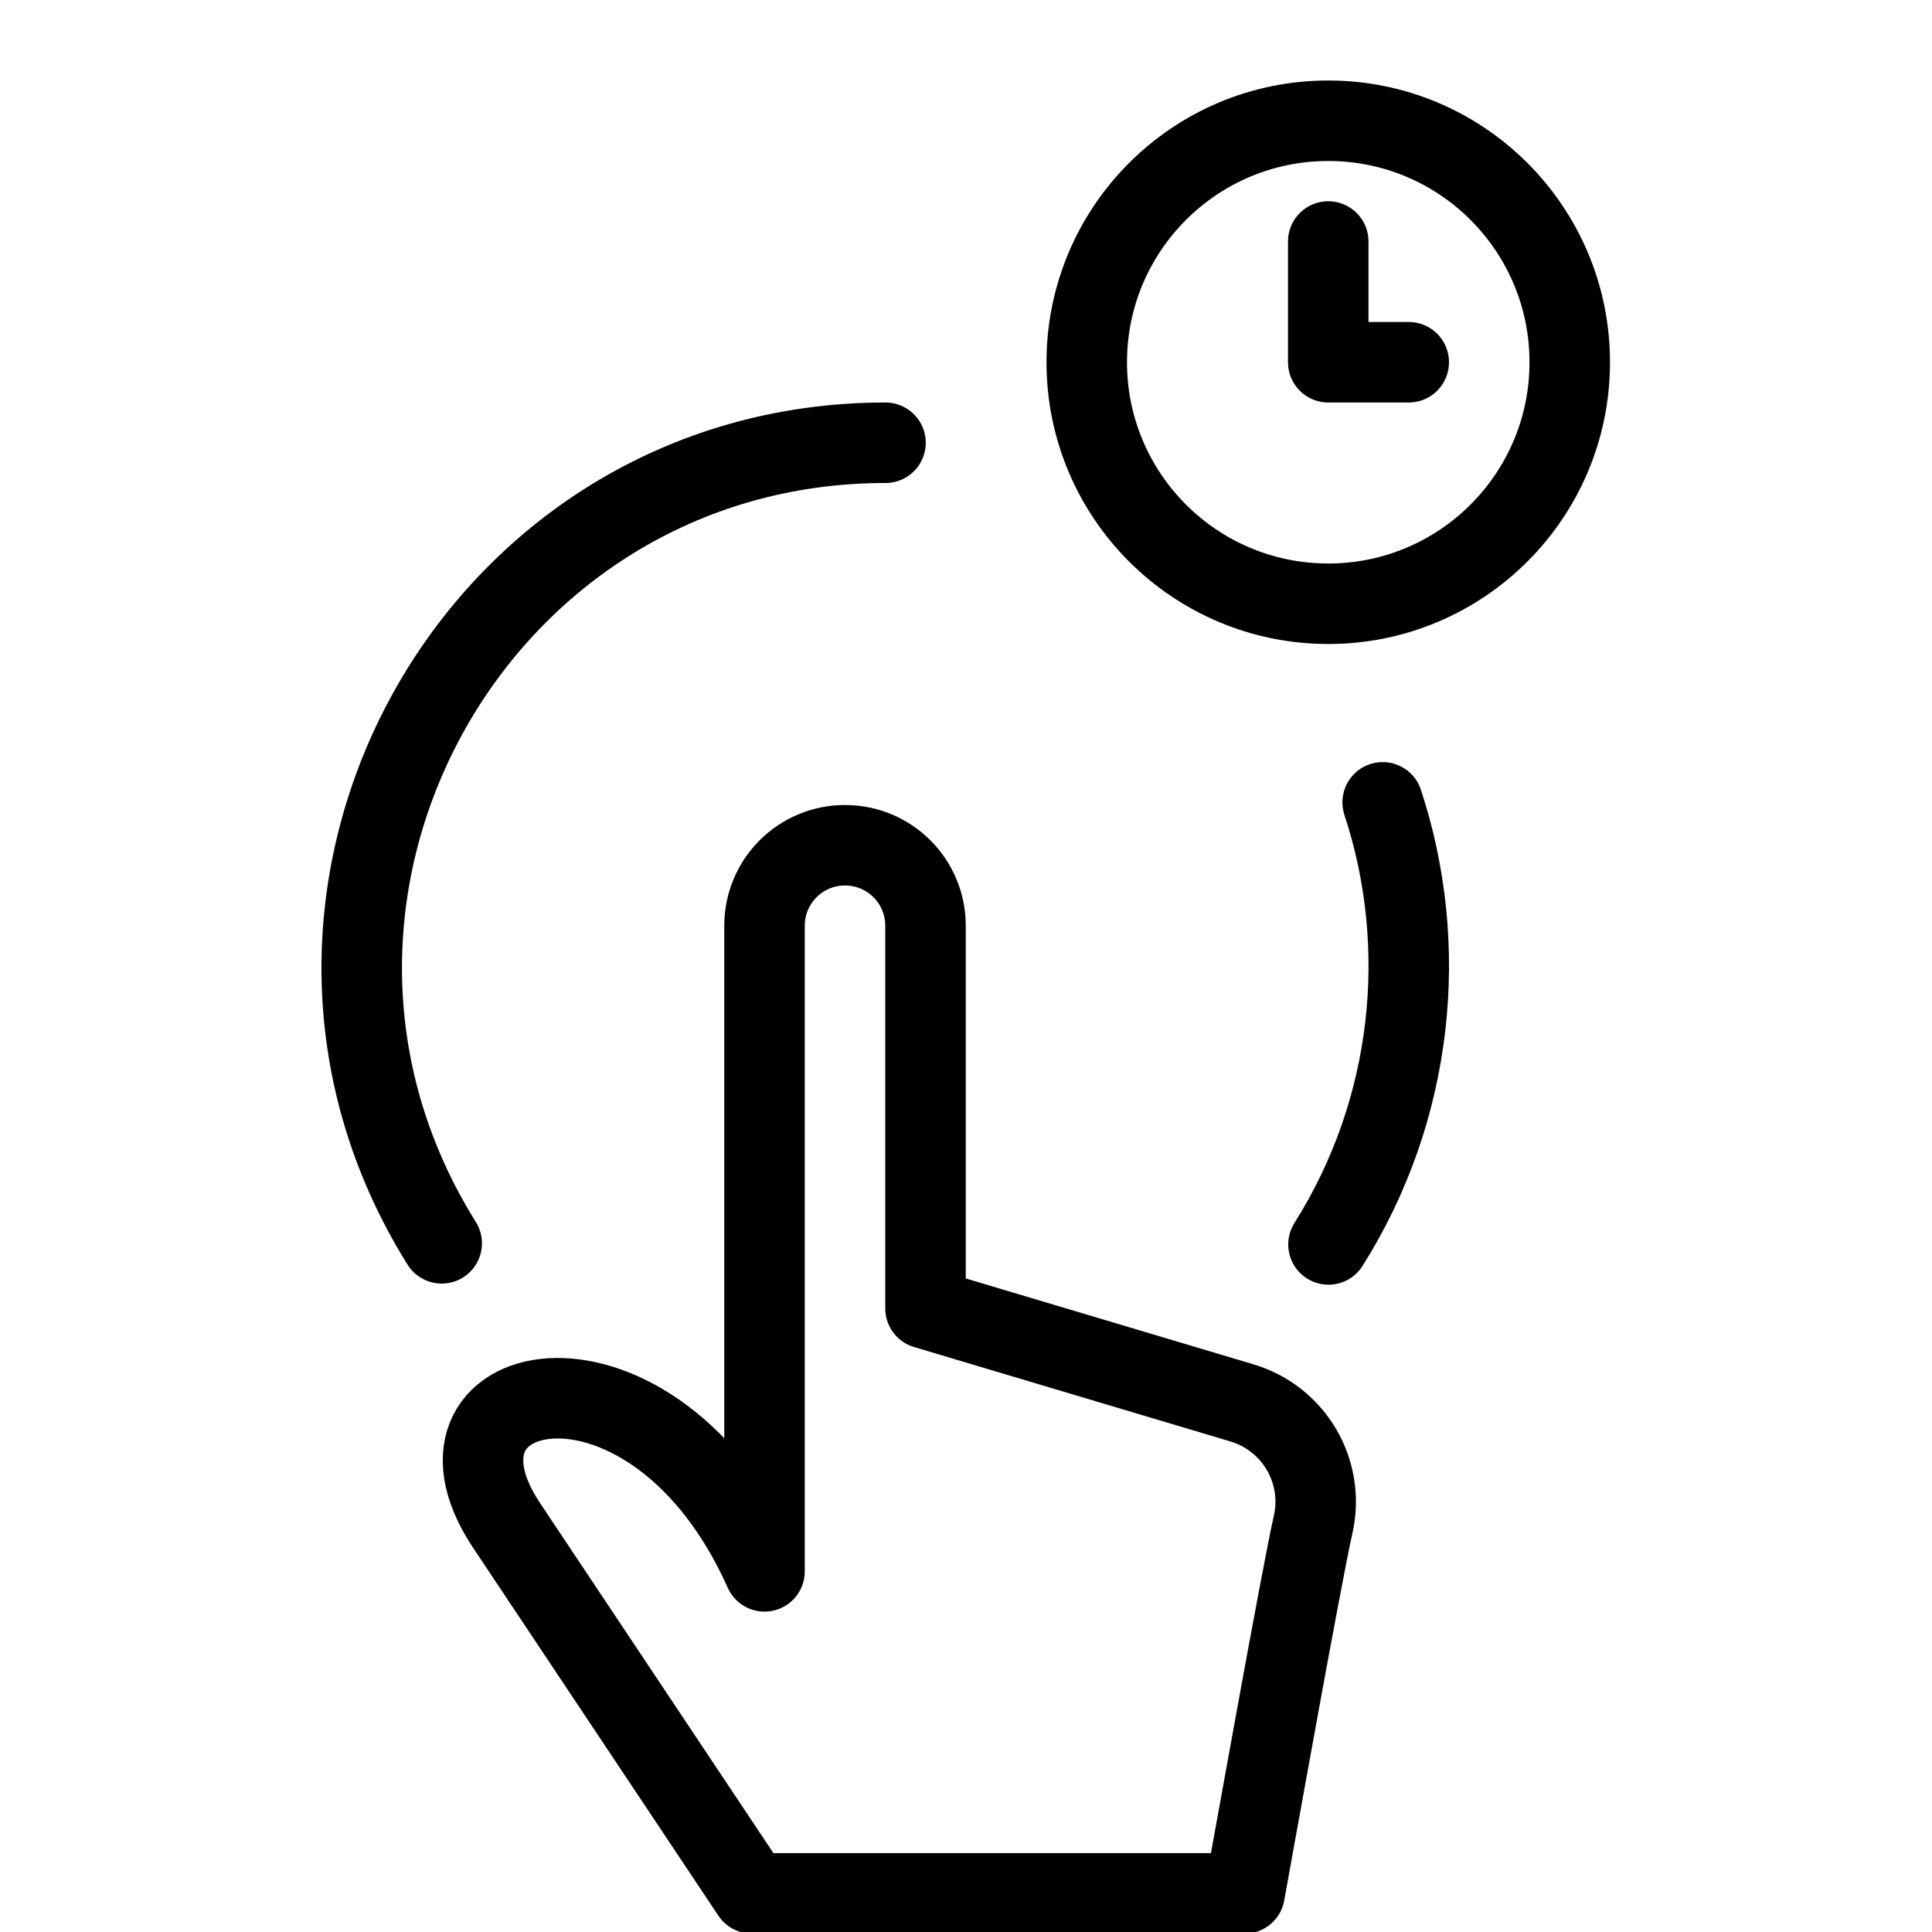 <?xml version="1.0" encoding="utf-8"?>
<!-- Generator: Adobe Illustrator 16.0.3, SVG Export Plug-In . SVG Version: 6.00 Build 0)  -->
<!DOCTYPE svg PUBLIC "-//W3C//DTD SVG 1.1//EN" "http://www.w3.org/Graphics/SVG/1.1/DTD/svg11.dtd">
<svg version="1.1" xmlns="http://www.w3.org/2000/svg" xmlns:xlink="http://www.w3.org/1999/xlink" x="0px" y="0px" width="24px"
	 height="24px" viewBox="0 0 24 24" enable-background="new 0 0 24 24" xml:space="preserve">
<g id="Outline_Icons">
	<g>
		<path fill="none" stroke="#000000" stroke-linecap="round" stroke-linejoin="round" stroke-miterlimit="10" d="M17.176,9.967
			c0.585,1.775,0.389,3.807-0.673,5.492"/>
		<path fill="none" stroke="#000000" stroke-linecap="round" stroke-linejoin="round" stroke-miterlimit="10" d="M5.487,15.445
			C2.794,11.137,5.889,5.5,11,5.5"/>
		<polyline fill="none" stroke="#000000" stroke-linecap="round" stroke-linejoin="round" stroke-miterlimit="10" points="16.5,3 
			16.5,4.5 17.5,4.5 		"/>
		
			<circle fill="none" stroke="#000000" stroke-linecap="round" stroke-linejoin="round" stroke-miterlimit="10" cx="16.5" cy="4.5" r="3"/>
		<path fill="none" stroke="#000000" stroke-linejoin="round" stroke-miterlimit="10" d="M9.497,11.5c0-0.553,0.447-1,1-1
			s1,0.447,1,1v4.754l3.92,1.17c0.654,0.189,1.047,0.855,0.894,1.52c-0.13,0.563-0.746,4.002-0.85,4.576H9.34L6.28,18.93
			c-1.215-1.857,1.836-2.502,3.217,0.59V11.5z"/>
	</g>
</g>
<g id="Invisible_Shape">
	<rect fill="none" width="24" height="24"/>
</g>
</svg>
